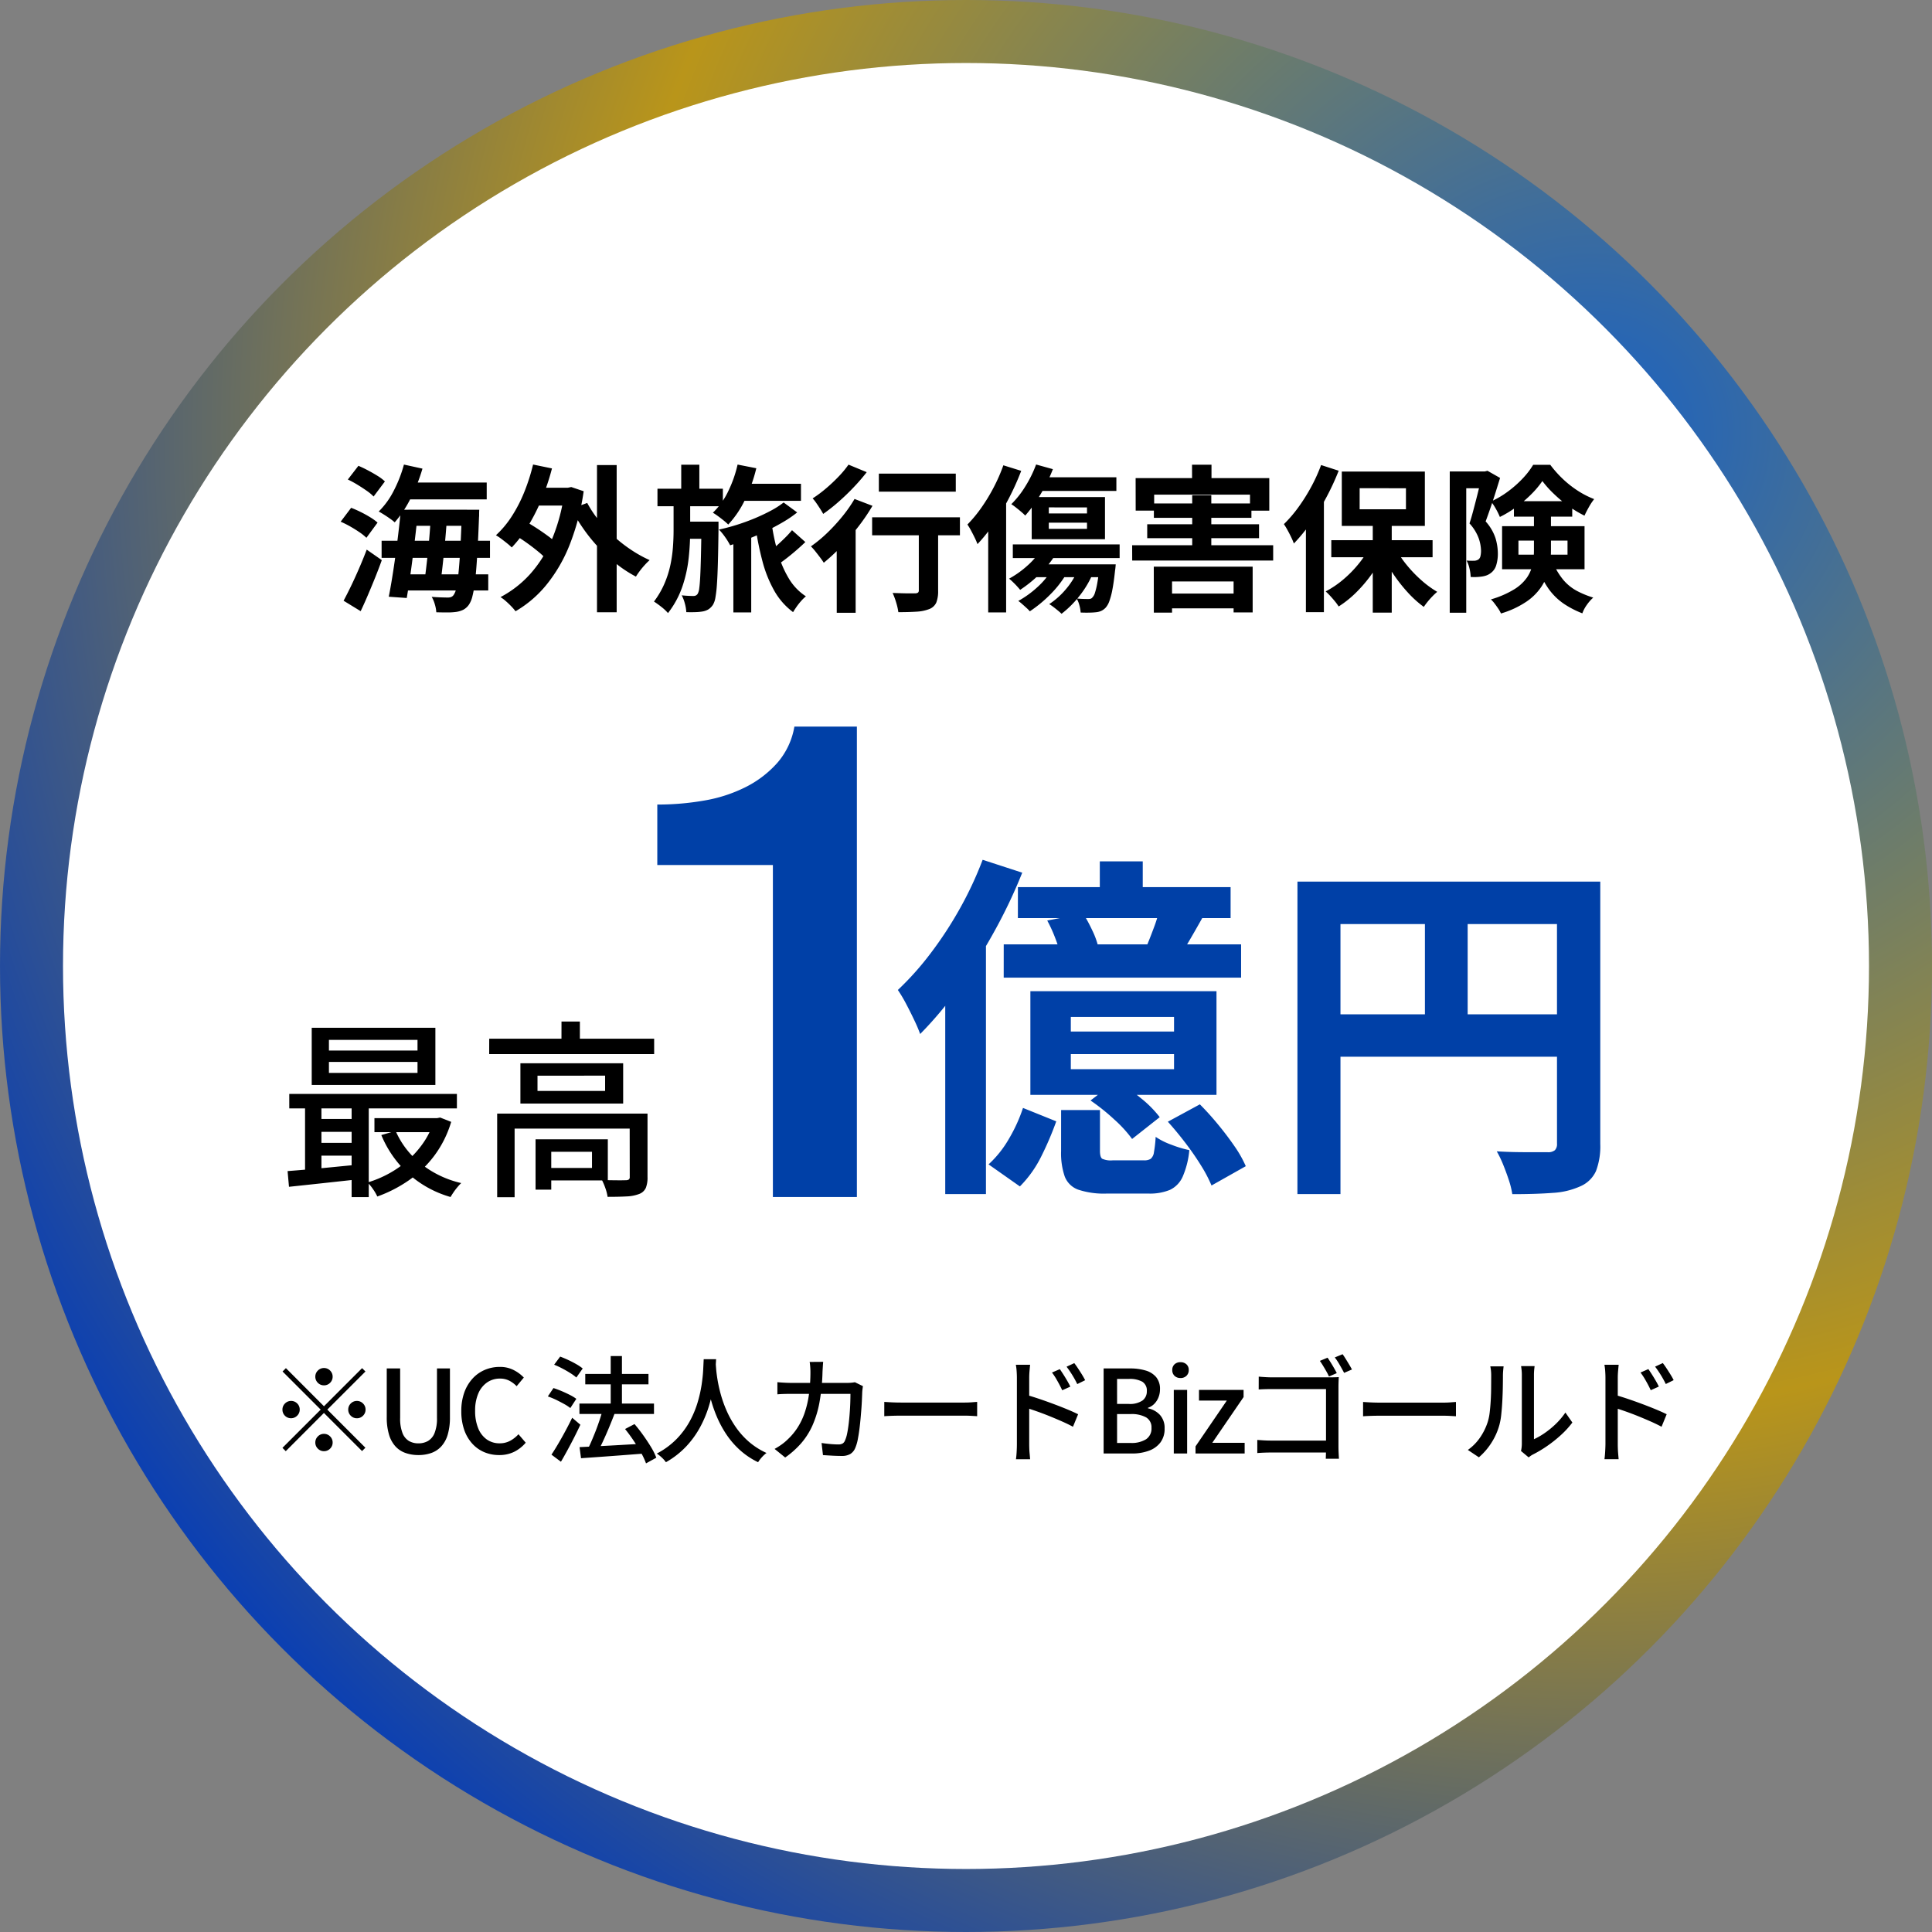 <svg xmlns="http://www.w3.org/2000/svg" width="184" height="184"><rect width="100%" height="100%" fill="#808080" stroke="none"/><defs><radialGradient id="a" cx=".829" cy=".229" r="1.406" gradientTransform="rotate(140.611 .829 .229)" gradientUnits="objectBoundingBox"><stop offset="0" stop-color="#1961c3"/><stop offset=".36" stop-color="#b9951a"/><stop offset=".675" stop-color="#023bba"/><stop offset="1" stop-color="#b9951a"/></radialGradient></defs><g data-name="グループ 555"><g data-name="グループ 492" transform="translate(-1125.416 -376.416)"><circle data-name="楕円形 12" cx="92" cy="92" r="92" transform="translate(1125.416 376.416)" fill="url(#a)"/><circle data-name="楕円形 10" cx="86" cy="86" r="86" transform="translate(1131.416 382.416)" fill="#fff"/></g><path data-name="パス 711" d="M38.454 45.958h7.9v1.6h-7.9Zm.44 2.584h5.581v1.535h-5.581Zm-2.55 2.958h10.322v1.63H36.344Zm1.905 3.2H46.5v1.533h-8.254Zm.221-10.455 1.764.386a15.824 15.824 0 0 1-1.134 2.848 10.828 10.828 0 0 1-1.508 2.267 4.369 4.369 0 0 0-.442-.347q-.28-.2-.573-.384t-.508-.3a7.6 7.6 0 0 0 1.431-1.979 12.436 12.436 0 0 0 .971-2.493Zm-.293 4.3h1.652q-.105 1.029-.237 2.168t-.274 2.27q-.142 1.131-.293 2.149t-.287 1.82l-1.714-.122q.162-.8.327-1.821t.318-2.13q.153-1.112.284-2.224t.225-2.112Zm2.851.568h1.555q-.052.78-.124 1.645t-.159 1.719q-.086.857-.173 1.627t-.177 1.374h-1.543q.09-.627.183-1.406t.181-1.636q.088-.857.154-1.708t.104-1.618Zm2.951-.568h1.664l-.006.144q-.006.144-.006.318a2.6 2.6 0 0 1-.012.278q-.078 2.121-.17 3.6t-.2 2.432a11.031 11.031 0 0 1-.26 1.483 2.419 2.419 0 0 1-.328.785 1.541 1.541 0 0 1-.545.49 2.316 2.316 0 0 1-.656.2 6.126 6.126 0 0 1-.844.053q-.506 0-1.064-.016a3.236 3.236 0 0 0-.137-.749 3.062 3.062 0 0 0-.3-.719q.5.037.9.05t.632.013a.9.9 0 0 0 .314-.048.516.516 0 0 0 .239-.191 1.639 1.639 0 0 0 .256-.658 12.613 12.613 0 0 0 .206-1.4q.095-.912.175-2.319t.147-3.4Zm-10.854-2.874 1.01-1.309q.43.181.911.436t.912.523a4.079 4.079 0 0 1 .7.53l-1.077 1.436a4.27 4.27 0 0 0-.661-.551q-.414-.289-.882-.575a9.118 9.118 0 0 0-.912-.493Zm-.683 4.017 1-1.325q.433.163.911.4t.905.5a4.927 4.927 0 0 1 .7.508l-1.062 1.448a4.687 4.687 0 0 0-.658-.529q-.412-.282-.883-.55a9.315 9.315 0 0 0-.912-.455Zm.28 7.524q.325-.6.707-1.392t.772-1.693q.39-.9.726-1.781l1.436 1q-.287.8-.626 1.643t-.687 1.658q-.347.818-.7 1.56Zm17.86-10.762h3.674v1.7h-3.674Zm6.275-2.157h1.874v14.02h-1.874Zm-7.93 6.6.905-1.35q.565.3 1.187.7t1.178.811a6.3 6.3 0 0 1 .887.773l-.967 1.523a7.257 7.257 0 0 0-.856-.814q-.536-.444-1.153-.88t-1.181-.762Zm1.842-6.652 1.8.371a21.86 21.86 0 0 1-.97 2.9 18.515 18.515 0 0 1-1.3 2.576 11.873 11.873 0 0 1-1.561 2.05 5.252 5.252 0 0 0-.433-.384q-.274-.222-.565-.439a5.318 5.318 0 0 0-.507-.34 9.228 9.228 0 0 0 1.512-1.81 13.649 13.649 0 0 0 1.191-2.314 18.864 18.864 0 0 0 .833-2.608Zm5.156 3.659a10.774 10.774 0 0 0 1.083 1.63 13.513 13.513 0 0 0 1.42 1.52 13.726 13.726 0 0 0 1.656 1.3 12.1 12.1 0 0 0 1.787.995 5.9 5.9 0 0 0-.462.459q-.253.276-.474.57t-.371.541a11.946 11.946 0 0 1-1.828-1.189 15.466 15.466 0 0 1-1.674-1.526 15.882 15.882 0 0 1-1.462-1.788 17.8 17.8 0 0 1-1.195-1.951Zm-2.171-1.451h.336l.315-.065 1.183.4a22.472 22.472 0 0 1-1.348 5.131 14.463 14.463 0 0 1-2.214 3.8 10.761 10.761 0 0 1-2.928 2.5 5.166 5.166 0 0 0-.4-.465q-.255-.265-.531-.506a3.689 3.689 0 0 0-.5-.377 10.2 10.2 0 0 0 2.846-2.22 11.821 11.821 0 0 0 2.069-3.322 17.557 17.557 0 0 0 1.178-4.481Zm16.6-.374h5.929V47.7h-5.929Zm-.509 4.581h1.7v7.67h-1.7Zm.4-6.412 1.784.351a14.434 14.434 0 0 1-1.083 3.014 9.344 9.344 0 0 1-1.59 2.348 5.121 5.121 0 0 0-.425-.378q-.266-.216-.546-.421a5.848 5.848 0 0 0-.492-.328 6.961 6.961 0 0 0 1.445-2.011 11.567 11.567 0 0 0 .909-2.576Zm3.236 5.55a21.049 21.049 0 0 0 .61 2.884 9.9 9.9 0 0 0 1.044 2.431 5.19 5.19 0 0 0 1.619 1.685 3.643 3.643 0 0 0-.438.423 6.12 6.12 0 0 0-.442.555q-.2.29-.343.525a6.516 6.516 0 0 1-1.792-2.038 11.826 11.826 0 0 1-1.128-2.82 28.5 28.5 0 0 1-.68-3.431Zm1.949.7 1.27 1.13q-.622.6-1.355 1.2T74 53.829l-1.04-1.019q.386-.292.836-.688t.889-.826a9.684 9.684 0 0 0 .747-.804Zm-12.814-3.95h6.229v1.667h-6.229Zm2.329 3.137h2.445v1.632h-2.445Zm-.066-5.423h1.725v2.822h-1.725Zm1.927 5.423h1.623v.705q-.022 1.825-.056 3.111t-.092 2.117a11.542 11.542 0 0 1-.149 1.309 1.972 1.972 0 0 1-.232.677 1.5 1.5 0 0 1-.447.444 1.68 1.68 0 0 1-.535.19 4.952 4.952 0 0 1-.689.064q-.411.014-.867 0a3.8 3.8 0 0 0-.137-.818 3.508 3.508 0 0 0-.3-.782q.359.037.645.05t.457.013a.563.563 0 0 0 .244-.047.485.485 0 0 0 .186-.179 1.493 1.493 0 0 0 .14-.525q.055-.39.093-1.14t.067-1.939q.029-1.189.051-2.921ZM64.15 47.6h1.582v2.953a24.589 24.589 0 0 1-.142 2.577 12.71 12.71 0 0 1-.59 2.698 8.742 8.742 0 0 1-1.381 2.56 4.533 4.533 0 0 0-.619-.58q-.39-.308-.717-.518a8.237 8.237 0 0 0 .994-1.7 9.353 9.353 0 0 0 .563-1.75 12.685 12.685 0 0 0 .248-1.717q.062-.841.062-1.592Zm10.479.254 1.293.949a10.874 10.874 0 0 1-1.333.912q-.767.452-1.63.868t-1.746.76q-.882.344-1.677.589a6.238 6.238 0 0 0-.474-.776 5.7 5.7 0 0 0-.59-.722q.8-.168 1.667-.439t1.712-.621q.84-.35 1.56-.736a8.022 8.022 0 0 0 1.218-.781Zm9.071-2.745h7.327v1.714H83.7Zm3.806 4.673h1.839v6.479a2.954 2.954 0 0 1-.173 1.123 1.2 1.2 0 0 1-.673.623 3.915 3.915 0 0 1-1.206.246q-.722.048-1.735.048a5.856 5.856 0 0 0-.208-.917 6.759 6.759 0 0 0-.338-.912l.868.028q.433.013.777.012t.479-.005a.5.5 0 0 0 .292-.067.273.273 0 0 0 .078-.223Zm-4.446-.513h8.362v1.71H83.06Zm-3.374 1.772 1.575-1.583.229.089v8.812h-1.8Zm1.7-3.52 1.707.653a18.717 18.717 0 0 1-1.356 1.994 23.47 23.47 0 0 1-1.62 1.882 18.32 18.32 0 0 1-1.661 1.544q-.124-.2-.343-.491t-.457-.59a5.168 5.168 0 0 0-.426-.478 12.7 12.7 0 0 0 1.535-1.265 17.274 17.274 0 0 0 1.446-1.57 13.108 13.108 0 0 0 1.174-1.679Zm-.575-3.27 1.734.718A18.692 18.692 0 0 1 81.31 46.4q-.691.729-1.44 1.385a16.494 16.494 0 0 1-1.47 1.159q-.112-.209-.289-.485t-.366-.549a3.748 3.748 0 0 0-.351-.443 11.868 11.868 0 0 0 1.278-.954 15.838 15.838 0 0 0 1.216-1.147 9.323 9.323 0 0 0 .923-1.115Zm19.076 5.525v.592h3.637v-.592Zm0-1.453v.577h3.637v-.573Zm-1.629-.985h6.979v4.014h-6.979Zm.416-3.1 1.6.444a14.882 14.882 0 0 1-.744 1.629 16.414 16.414 0 0 1-.918 1.532 11.609 11.609 0 0 1-.971 1.257 5.02 5.02 0 0 0-.383-.356q-.245-.209-.5-.408a5.022 5.022 0 0 0-.443-.319 8.8 8.8 0 0 0 1.342-1.706 11.226 11.226 0 0 0 1.018-2.068Zm.409 1.219h7.239v1.3h-7.881Zm-2.624 6.391h10.173v1.3H96.459Zm2.655.552 1.386.455a9.633 9.633 0 0 1-1.514 1.845 12.141 12.141 0 0 1-1.829 1.476q-.112-.139-.3-.345t-.4-.407a3.621 3.621 0 0 0-.357-.312 9.007 9.007 0 0 0 1.7-1.199 7.016 7.016 0 0 0 1.314-1.513Zm1.093 1.795 1.368.436A10.008 10.008 0 0 1 100 56.64a12.319 12.319 0 0 1-1.922 1.581 2.958 2.958 0 0 0-.314-.321q-.2-.183-.41-.367a3.715 3.715 0 0 0-.373-.3A9.445 9.445 0 0 0 98.82 55.9a7.125 7.125 0 0 0 1.387-1.705Zm2.5-.049 1.421.359a9.276 9.276 0 0 1-1.311 2.235 9.7 9.7 0 0 1-1.717 1.716 4.213 4.213 0 0 0-.337-.3q-.213-.178-.438-.349a3.712 3.712 0 0 0-.4-.271 7.42 7.42 0 0 0 1.634-1.474 7.136 7.136 0 0 0 1.152-1.916Zm-4.032-.4h6.555v1.222h-7.516Zm6.027 0h1.558l-.019.224q-.019.224-.046.369-.112 1.076-.248 1.786a7.069 7.069 0 0 1-.295 1.128 1.879 1.879 0 0 1-.352.622 1.391 1.391 0 0 1-.438.313 1.625 1.625 0 0 1-.519.123q-.23.027-.613.035t-.811-.01a3.267 3.267 0 0 0-.119-.686 2.565 2.565 0 0 0-.262-.65q.351.033.636.041t.438.008a1.1 1.1 0 0 0 .241-.022.356.356 0 0 0 .186-.127 1.073 1.073 0 0 0 .243-.445 6.865 6.865 0 0 0 .225-.945q.112-.615.2-1.567Zm-9.144-9.432 1.7.529a24.925 24.925 0 0 1-1.145 2.557 23.989 23.989 0 0 1-1.429 2.421 15.1 15.1 0 0 1-1.591 2 5.954 5.954 0 0 0-.246-.575q-.17-.352-.364-.713a5.719 5.719 0 0 0-.348-.579 12.436 12.436 0 0 0 1.318-1.588 17.04 17.04 0 0 0 1.181-1.941 16.29 16.29 0 0 0 .924-2.111Zm-1.443 4.147 1.7-1.707.007.015v11.555h-1.707Zm19.428-1.3h1.819v5.407h-1.819Zm-3.65.787h9.29v1.371h-9.29Zm-.634 1.982h10.65v1.327h-10.65Zm1.264 6.6h7.967v1.406h-7.966Zm-2.7-4.6h13.431v1.456h-13.426Zm2.061 2.039h9.416v4.357h-1.815v-2.95h-5.862v2.97h-1.734Zm3.642-9.713h1.854v2.166h-1.849Zm-5.372 1.28h12.73v3.1h-1.837v-1.528h-9.127v1.524h-1.76Zm22.585 4.029h1.807v8.781h-1.807Zm-3.949 1.88h9.646v1.628h-9.647Zm6.1.725a9.212 9.212 0 0 0 1.052 1.6 12.269 12.269 0 0 0 1.4 1.467 9.567 9.567 0 0 0 1.536 1.128 5.675 5.675 0 0 0-.444.415q-.248.253-.464.52t-.37.5a10.2 10.2 0 0 1-1.538-1.391 15.012 15.012 0 0 1-1.4-1.79 14.57 14.57 0 0 1-1.114-1.968Zm-2.4-.147 1.413.493a13.681 13.681 0 0 1-1.179 2.044 13.268 13.268 0 0 1-1.516 1.815 9.945 9.945 0 0 1-1.716 1.385 4.7 4.7 0 0 0-.355-.489q-.216-.265-.45-.518a5.555 5.555 0 0 0-.434-.427 9.206 9.206 0 0 0 1.667-1.126 11.093 11.093 0 0 0 1.48-1.509 9.4 9.4 0 0 0 1.092-1.668Zm-1-5.528V48.5h4.41v-2Zm-1.7-1.582h7.91v5.175h-7.911Zm-1.971-.623 1.675.541a24.017 24.017 0 0 1-1.178 2.544 23.409 23.409 0 0 1-1.468 2.4 16.142 16.142 0 0 1-1.622 1.987 6.156 6.156 0 0 0-.242-.57q-.165-.35-.36-.7a6.552 6.552 0 0 0-.348-.575 12.3 12.3 0 0 0 1.361-1.581 17.315 17.315 0 0 0 1.222-1.936 15.86 15.86 0 0 0 .959-2.109Zm-1.447 4.147 1.707-1.707.007.015V58.3h-1.714Zm13.7-3.535h3.58v1.6h-2.01v11.852h-1.573Zm3.038 0h.3l.254-.065 1.2.681q-.2.647-.429 1.379t-.477 1.445q-.244.713-.469 1.317a4.476 4.476 0 0 1 .941 1.6 5.163 5.163 0 0 1 .222 1.407 3.713 3.713 0 0 1-.164 1.194 1.427 1.427 0 0 1-.534.734 1.512 1.512 0 0 1-.4.213 2.232 2.232 0 0 1-.463.106 4.917 4.917 0 0 1-1.028.035 3.832 3.832 0 0 0-.105-.781 2.963 2.963 0 0 0-.282-.781q.208.018.378.02t.305 0a.807.807 0 0 0 .436-.118.534.534 0 0 0 .2-.32 2.212 2.212 0 0 0 .055-.534 3.854 3.854 0 0 0-.223-1.174 4.262 4.262 0 0 0-.875-1.409q.168-.508.333-1.127t.324-1.238q.16-.619.289-1.164t.213-.9Zm3.075 2.829h5.551v1.476h-5.553Zm2.709-1.92a8.733 8.733 0 0 1-1.039 1.241 11.687 11.687 0 0 1-1.41 1.209 10.649 10.649 0 0 1-1.6.973 6.476 6.476 0 0 0-.372-.758 5.249 5.249 0 0 0-.473-.717 8.578 8.578 0 0 0 1.6-.939 10.365 10.365 0 0 0 1.409-1.243 7.436 7.436 0 0 0 1.006-1.307h1.632a10.574 10.574 0 0 0 1.2 1.349 9.741 9.741 0 0 0 1.44 1.13 8.333 8.333 0 0 0 1.539.785 5.436 5.436 0 0 0-.5.752q-.251.446-.424.825a11.253 11.253 0 0 1-1.5-.9A12.451 12.451 0 0 1 148 47.045a9.657 9.657 0 0 1-1.108-1.233Zm-2.281 5.674v1.343h4.674v-1.343Zm-1.558-1.371h7.853v4.1h-7.853Zm3.035-1.467h1.62v3.833a7.918 7.918 0 0 1-.184 1.68 5.184 5.184 0 0 1-.681 1.648 5.248 5.248 0 0 1-1.438 1.47 8.72 8.72 0 0 1-2.459 1.148 2.6 2.6 0 0 0-.248-.448q-.174-.259-.365-.508a2.762 2.762 0 0 0-.345-.384 9.037 9.037 0 0 0 2.21-.954A4.093 4.093 0 0 0 145.428 55a3.51 3.51 0 0 0 .532-1.254 6.649 6.649 0 0 0 .13-1.312Zm1.74 4.773a6.855 6.855 0 0 0 1.05 1.8 4.494 4.494 0 0 0 1.288 1.049 8.621 8.621 0 0 0 1.57.643 3.987 3.987 0 0 0-.606.688 3.215 3.215 0 0 0-.432.812 8.871 8.871 0 0 1-1.774-.918 5.827 5.827 0 0 1-1.452-1.432 9.322 9.322 0 0 1-1.16-2.318Z"/><path data-name="パス 712" d="M31.327 101.136v1.044h8.436v-1.044Zm0-2.1v1.018h8.436v-1.018Zm-1.639-1.155h11.777v5.45H29.688Zm-2.138 6.3h15.965v1.379H27.551Zm8.111 2.308h6.176v1.336h-6.175Zm-5.582.081h4.286v1.225h-4.286Zm0 2.274h4.286v1.218h-4.286Zm7.6-1.138a8.091 8.091 0 0 0 2.399 3.118 9.6 9.6 0 0 0 3.847 1.849 4.508 4.508 0 0 0-.363.392q-.2.237-.368.486t-.284.449a10.172 10.172 0 0 1-4.016-2.214 10.349 10.349 0 0 1-2.578-3.686Zm3.644-1.218h.308l.289-.056 1.05.412a10.277 10.277 0 0 1-1.621 3.24 10.637 10.637 0 0 1-2.437 2.344 12.834 12.834 0 0 1-2.978 1.525 4.384 4.384 0 0 0-.412-.707 4.287 4.287 0 0 0-.517-.63 10.366 10.366 0 0 0 2.06-.864 9.858 9.858 0 0 0 1.835-1.3 9.133 9.133 0 0 0 1.465-1.683 7.428 7.428 0 0 0 .962-2.024Zm-13.934 5.044q.894-.068 2.021-.166t2.388-.223q1.261-.125 2.529-.244l.008 1.393-3.612.394q-1.788.194-3.2.342Zm6.1-6.907h1.631v9.387h-1.631Zm-4.436.03h1.56V112h-1.56Zm17.54-5.733H62.3v1.47H46.589Zm6.884-1.634h1.75v2.354h-1.754Zm-6.127 8.77h13.288v1.429H49.011v6.535H47.35Zm12.619 0h1.7v6.052a2.647 2.647 0 0 1-.161 1.021 1.122 1.122 0 0 1-.635.581 3.763 3.763 0 0 1-1.206.233q-.735.04-1.8.04a4.249 4.249 0 0 0-.208-.815 5.736 5.736 0 0 0-.331-.784q.777.018 1.418.023t.854-.009a.5.5 0 0 0 .3-.074.31.31 0 0 0 .076-.241Zm-8.963 2.447H52.5v4.795h-1.494Zm.775 0h6.107v3.915h-6.107v-1.187h4.6v-1.54h-4.6Zm-.59-6.059v1.454h6.439v-1.457Zm-1.628-1.184h9.786v3.838h-9.786Z"/><path data-name="パス 713" d="M30.855 131.938a.8.8 0 0 1-.583-.242.8.8 0 0 1-.242-.583.8.8 0 0 1 .242-.583.8.8 0 0 1 .583-.242.8.8 0 0 1 .583.242.8.8 0 0 1 .242.583.8.8 0 0 1-.242.583.8.8 0 0 1-.583.242Zm0 1.991 3.63-3.63.319.319-3.63 3.63 3.626 3.63-.319.319-3.63-3.63-3.637 3.641-.314-.319 3.641-3.641-3.63-3.63.319-.319Zm-2.31.319a.8.8 0 0 1-.245.58.8.8 0 0 1-.583.242.8.8 0 0 1-.583-.242.8.8 0 0 1-.234-.58.8.8 0 0 1 .242-.583.8.8 0 0 1 .583-.242.8.8 0 0 1 .583.242.8.8 0 0 1 .237.583Zm4.62 0a.8.8 0 0 1 .242-.583.8.8 0 0 1 .583-.242.8.8 0 0 1 .583.242.8.8 0 0 1 .242.583.8.8 0 0 1-.242.583.8.8 0 0 1-.583.242.8.8 0 0 1-.583-.242.8.8 0 0 1-.242-.583Zm-2.31 2.31a.8.8 0 0 1 .583.242.8.8 0 0 1 .242.583.8.8 0 0 1-.242.583.8.8 0 0 1-.583.242.8.8 0 0 1-.583-.242.8.8 0 0 1-.242-.583.8.8 0 0 1 .242-.583.8.8 0 0 1 .583-.242Zm8.99 2.019a3.674 3.674 0 0 1-1.229-.2 2.347 2.347 0 0 1-.952-.624 2.881 2.881 0 0 1-.615-1.123 5.69 5.69 0 0 1-.216-1.679v-4.623h1.276v4.709a3.8 3.8 0 0 0 .224 1.443 1.506 1.506 0 0 0 .616.757 1.766 1.766 0 0 0 .9.225 1.816 1.816 0 0 0 .911-.225 1.523 1.523 0 0 0 .627-.757 3.713 3.713 0 0 0 .23-1.443v-4.709h1.234v4.63a5.768 5.768 0 0 1-.213 1.679 2.839 2.839 0 0 1-.617 1.121 2.361 2.361 0 0 1-.953.624 3.648 3.648 0 0 1-1.223.195Zm7.691 0a3.6 3.6 0 0 1-1.416-.276 3.241 3.241 0 0 1-1.147-.817 3.806 3.806 0 0 1-.766-1.318 5.322 5.322 0 0 1-.273-1.772 5.185 5.185 0 0 1 .282-1.77 3.9 3.9 0 0 1 .784-1.325 3.354 3.354 0 0 1 1.166-.831 3.616 3.616 0 0 1 1.434-.286 2.821 2.821 0 0 1 1.336.307 3.506 3.506 0 0 1 .951.707l-.684.823a2.659 2.659 0 0 0-.7-.525 1.9 1.9 0 0 0-.883-.2 2.121 2.121 0 0 0-1.234.37 2.422 2.422 0 0 0-.836 1.055 4.07 4.07 0 0 0-.3 1.638 4.327 4.327 0 0 0 .287 1.655 2.4 2.4 0 0 0 .813 1.071 2.076 2.076 0 0 0 1.238.375 2.057 2.057 0 0 0 .99-.235 2.971 2.971 0 0 0 .8-.63l.69.806a3.424 3.424 0 0 1-1.111.874 3.2 3.2 0 0 1-1.42.304Zm7.648-4.906h7.1v.99h-7.1Zm.555-2.822h6.021v.991h-6.02Zm2.423-1.7h1.07v5.241h-1.07Zm-2.967 8.674 1.737-.087q.991-.049 2.109-.114t2.233-.125l-.006.943-2.132.164q-1.069.081-2.045.15l-1.755.124Zm4.334-1.726.9-.471q.417.484.825 1.056T62 137.81a6.378 6.378 0 0 1 .507 1.018l-.982.541a6.5 6.5 0 0 0-.475-1.018q-.319-.568-.715-1.16t-.806-1.094Zm-2.154-1.748 1.145.312q-.242.632-.526 1.315t-.578 1.312q-.294.629-.561 1.112l-.922-.311q.2-.371.4-.839t.4-.973q.194-.506.36-1t.282-.928Zm-4.6-4.378.575-.771q.371.137.776.326t.77.4a4.144 4.144 0 0 1 .6.407l-.606.858a4.563 4.563 0 0 0-.577-.422q-.353-.224-.758-.436a8.251 8.251 0 0 0-.781-.363Zm-.6 3.02.535-.794q.371.116.782.29t.783.364a4.146 4.146 0 0 1 .613.372l-.571.876a4.433 4.433 0 0 0-.589-.385q-.361-.2-.768-.4a8.242 8.242 0 0 0-.787-.324Zm.345 5.547q.285-.428.627-1.007t.693-1.232q.351-.652.654-1.275l.779.665q-.269.577-.581 1.191t-.637 1.211q-.324.6-.632 1.122Zm14.5-9.092h1.18q-.022.445-.077 1.16t-.2 1.6a13.737 13.737 0 0 1-.45 1.845 10.751 10.751 0 0 1-.818 1.911 8.8 8.8 0 0 1-1.309 1.8 8.151 8.151 0 0 1-1.926 1.497 2.6 2.6 0 0 0-.372-.426 3.782 3.782 0 0 0-.494-.4 7.425 7.425 0 0 0 1.88-1.382 7.792 7.792 0 0 0 1.244-1.671 9.22 9.22 0 0 0 .752-1.782 12.314 12.314 0 0 0 .389-1.708q.121-.81.152-1.447t.048-.997Zm1.135.252q.011.2.046.652t.141 1.094a13.663 13.663 0 0 0 .312 1.384 11.4 11.4 0 0 0 .552 1.536 9.325 9.325 0 0 0 .86 1.537 7.521 7.521 0 0 0 1.234 1.389 7.029 7.029 0 0 0 1.7 1.088 3.086 3.086 0 0 0-.456.423 3.152 3.152 0 0 0-.344.457 7.243 7.243 0 0 1-1.758-1.181 8.067 8.067 0 0 1-1.285-1.5 10.3 10.3 0 0 1-.89-1.66 12.673 12.673 0 0 1-.573-1.662 14.9 14.9 0 0 1-.326-1.514q-.109-.7-.153-1.208t-.06-.732Zm10.242 0q-.017.188-.034.461t-.028.471a18.7 18.7 0 0 1-.29 2.929 9.756 9.756 0 0 1-.678 2.221 6.859 6.859 0 0 1-1.085 1.695 8.437 8.437 0 0 1-1.502 1.335l-1.009-.818a6.515 6.515 0 0 0 .64-.4 4.892 4.892 0 0 0 .625-.522 5.949 5.949 0 0 0 .923-1.11 6.506 6.506 0 0 0 .667-1.383 9.341 9.341 0 0 0 .411-1.738 15.6 15.6 0 0 0 .147-2.18q0-.126-.009-.3t-.026-.351q-.017-.177-.039-.3Zm3.787 2.316q-.022.137-.042.3t-.025.261q-.011.331-.036.871T82 134.62q-.049.635-.123 1.267t-.177 1.165a4 4 0 0 1-.252.861 1.2 1.2 0 0 1-.469.563 1.545 1.545 0 0 1-.809.185q-.438 0-.908-.026t-.884-.054l-.133-1.153q.429.063.845.1t.753.037a.791.791 0 0 0 .4-.084.581.581 0 0 0 .232-.289 2.991 2.991 0 0 0 .2-.644q.085-.409.147-.914t.1-1.035q.041-.53.057-1.011t.016-.84h-5.61q-.306 0-.666.009t-.682.037v-1.158q.317.03.674.049t.669.02h5.282q.219 0 .407-.017t.351-.047Zm2.034 1.5.453.028q.271.017.581.026t.6.009h5.978q.4 0 .718-.026t.514-.037v1.361l-.523-.031q-.343-.02-.7-.02h-5.986q-.458 0-.906.015t-.731.037Zm16.718-3.119q.146.208.333.5t.365.6q.178.3.3.566l-.77.345q-.147-.317-.3-.6t-.314-.559a6.326 6.326 0 0 0-.361-.53Zm1.376-.574q.157.2.347.488t.376.587q.186.3.312.552l-.751.37q-.153-.317-.317-.6t-.335-.54q-.171-.263-.367-.515Zm-5.466 7.75v-6.364q0-.262-.023-.61a5.13 5.13 0 0 0-.075-.617h1.358q-.028.264-.057.6t-.029.626v6.359q0 .162.009.419t.038.524l.04.467h-1.349q.042-.289.065-.688t.023-.716Zm.923-4.72q.545.153 1.212.378t1.351.481q.685.255 1.3.51t1.045.47l-.49 1.191q-.467-.253-1.045-.508t-1.182-.5q-.605-.245-1.172-.445t-1.018-.339Zm7.338 5.577v-8.1h2.521a5.1 5.1 0 0 1 1.47.194 2.064 2.064 0 0 1 1.01.629 1.751 1.751 0 0 1 .368 1.169 2.047 2.047 0 0 1-.137.742 1.859 1.859 0 0 1-.39.621 1.536 1.536 0 0 1-.622.393v.049a2.106 2.106 0 0 1 1.141.626 1.838 1.838 0 0 1 .447 1.3 2.133 2.133 0 0 1-.4 1.328 2.391 2.391 0 0 1-1.1.787 4.539 4.539 0 0 1-1.595.262Zm1.282-4.721h1.09a2.141 2.141 0 0 0 1.335-.328 1.078 1.078 0 0 0 .408-.886.979.979 0 0 0-.428-.9 2.452 2.452 0 0 0-1.282-.265h-1.124Zm0 3.718h1.289a2.608 2.608 0 0 0 1.467-.35 1.219 1.219 0 0 0 .52-1.087 1.086 1.086 0 0 0-.512-1 2.84 2.84 0 0 0-1.474-.314h-1.291Zm5.4 1v-6.053h1.271v6.056Zm.64-7.186a.785.785 0 0 1-.569-.207.739.739 0 0 1-.215-.558.711.711 0 0 1 .215-.54.791.791 0 0 1 .569-.2.8.8 0 0 1 .564.2.7.7 0 0 1 .22.54.729.729 0 0 1-.22.558.79.79 0 0 1-.567.21Zm1.43 7.189v-.677l2.981-4.363h-2.651v-1.016h4.247v.682l-2.982 4.358h3.084v1.016Zm12.575-9.125q.133.19.3.457t.32.537q.156.27.258.477l-.745.32q-.1-.232-.254-.5t-.313-.531q-.158-.261-.3-.455Zm1.433-.33q.138.19.3.452t.323.529q.158.266.267.473l-.745.322q-.181-.341-.422-.761a5.938 5.938 0 0 0-.467-.709Zm-7.988 2.135q.291.028.646.048t.627.02h5.47q.221 0 .475-.006t.405-.017q-.011.188-.02.447t-.009.475v5.69q0 .29.017.637t.029.526h-1.254l.014-.459q.008-.28.008-.578v-5.6h-5.131q-.326 0-.7.011t-.581.028Zm-.137 6.029.586.039q.345.022.7.022h5.92v1.136h-5.888q-.327 0-.7.015t-.617.038Zm10.075-3.616.453.028q.271.017.581.026t.6.009h5.979q.4 0 .718-.026t.514-.037v1.361l-.523-.031q-.343-.02-.7-.02h-5.986q-.458 0-.906.015t-.731.037Zm15.04 4.668a2.94 2.94 0 0 0 .057-.326 3.053 3.053 0 0 0 .023-.374v-6.512a4.453 4.453 0 0 0-.033-.582q-.033-.243-.037-.291h1.283q0 .048-.032.294a5.436 5.436 0 0 0-.027.585v6.085a6.726 6.726 0 0 0 1.026-.59 8.321 8.321 0 0 0 1.057-.868 6.775 6.775 0 0 0 .911-1.082l.665.951a8.528 8.528 0 0 1-1.1 1.2 12.345 12.345 0 0 1-1.322 1.049 11.452 11.452 0 0 1-1.321.788 1.914 1.914 0 0 0-.254.155l-.168.126Zm-5.063-.1a4.641 4.641 0 0 0 1.184-1.21 5.7 5.7 0 0 0 .713-1.463 4.855 4.855 0 0 0 .186-.918q.065-.548.1-1.17t.036-1.224q.005-.6.006-1.081a4.565 4.565 0 0 0-.023-.494 3.888 3.888 0 0 0-.064-.4h1.268l-.02.183q-.015.139-.029.322t-.015.374q0 .472-.011 1.1t-.046 1.305q-.035.673-.1 1.275a6.3 6.3 0 0 1-.178 1.015 6.139 6.139 0 0 1-.753 1.694 6.179 6.179 0 0 1-1.202 1.394Zm17.192-7.7q.146.208.333.5t.365.6q.178.3.3.566l-.77.345q-.147-.317-.3-.6t-.314-.553a6.326 6.326 0 0 0-.361-.53Zm1.376-.574q.157.2.347.488t.376.587q.186.3.312.552l-.751.37q-.153-.317-.317-.6t-.335-.54q-.171-.263-.367-.515Zm-5.462 7.756v-6.364q0-.262-.023-.61a5.131 5.131 0 0 0-.075-.617h1.358q-.028.264-.057.6t-.029.626v6.359q0 .162.009.419t.033.519l.04.467h-1.35q.041-.289.065-.688t.029-.711Zm.923-4.72q.545.153 1.212.378t1.351.481q.685.255 1.3.51t1.045.47l-.488 1.191q-.467-.252-1.045-.507t-1.182-.5q-.61-.246-1.178-.446t-1.018-.339Z"/><path data-name="パス 714" d="M104.744 82.033h4.089v4h-4.089Zm-7.8 2.454H117.2v2.948H96.942Zm-1.351 5.454H118.2v3.168H95.591Zm4.145-2.273 3.43-.658a15.939 15.939 0 0 1 .87 1.622 7.643 7.643 0 0 1 .576 1.607l-3.6.734a12.133 12.133 0 0 0-.5-1.592 13.677 13.677 0 0 0-.778-1.713Zm10.732-1.237 4.07.931q-.616 1.1-1.194 2.091t-1.069 1.72l-3.15-.882q.37-.877.766-1.943a13.861 13.861 0 0 0 .577-1.917Zm-8.488 13.962v1.435h9.831v-1.435Zm0-3.539v1.386h9.831v-1.386Zm-3.851-2.452h17.725v9.871H98.131Zm-.7 11.117 3.165 1.276a30.022 30.022 0 0 1-1.4 3.282 10.884 10.884 0 0 1-2.064 2.916l-2.984-2.1a10.156 10.156 0 0 0 1.952-2.455 14.9 14.9 0 0 0 1.326-2.915Zm3.627.2h3.7v3.883q0 .6.21.754a2.011 2.011 0 0 0 1 .153h2.989a1.152 1.152 0 0 0 .631-.143.973.973 0 0 0 .312-.634 11.233 11.233 0 0 0 .162-1.459 6.745 6.745 0 0 0 1.493.746 10.838 10.838 0 0 0 1.713.518 8.135 8.135 0 0 1-.632 2.528 2.514 2.514 0 0 1-1.212 1.256 5 5 0 0 1-2.047.352h-3.967a7.778 7.778 0 0 1-2.719-.371 2.154 2.154 0 0 1-1.291-1.263 6.851 6.851 0 0 1-.344-2.408Zm2.806-.913 2.464-1.893a20.822 20.822 0 0 1 2.322 1.67 10.408 10.408 0 0 1 1.8 1.814l-2.631 2.076a11.938 11.938 0 0 0-1.7-1.857 19.467 19.467 0 0 0-2.26-1.808Zm7.364 2.021 3.044-1.651q.861.862 1.718 1.9t1.574 2.078a11.074 11.074 0 0 1 1.082 1.911l-3.263 1.84a13.258 13.258 0 0 0-1.004-1.912q-.661-1.069-1.492-2.155t-1.664-2.009ZM93.585 81.885l3.771 1.227a48.92 48.92 0 0 1-2.684 5.641 54.74 54.74 0 0 1-3.355 5.324 35.469 35.469 0 0 1-3.682 4.4 13.829 13.829 0 0 0-.549-1.293q-.375-.793-.8-1.6a13.1 13.1 0 0 0-.776-1.3 27.926 27.926 0 0 0 3.108-3.478 36.368 36.368 0 0 0 2.8-4.279 34.334 34.334 0 0 0 2.167-4.642Zm-3.562 9.479 3.862-3.869.015.034v26.192h-3.877Zm33.544-7.4h26.676v4.043h-22.579v25.717h-4.1Zm24.717 0h4.123v24.989a6.629 6.629 0 0 1-.407 2.573 2.88 2.88 0 0 1-1.482 1.45 7.313 7.313 0 0 1-2.624.63q-1.58.123-3.865.123a8.189 8.189 0 0 0-.329-1.336q-.243-.739-.54-1.47a10.234 10.234 0 0 0-.611-1.272q.989.061 1.982.074t1.779.01h1.1a1 1 0 0 0 .676-.194.832.832 0 0 0 .2-.629ZM125.79 96.603h24.494v4.036H125.79Zm9.917-10.44h4.07v12.455h-4.07Z" fill="#0040a7"/><path data-name="パス 715" d="M62.6 76.624a25.734 25.734 0 0 0 4.48-.384 13.98 13.98 0 0 0 3.936-1.28 10.088 10.088 0 0 0 3.008-2.3 7.053 7.053 0 0 0 1.632-3.46h5.952V114h-8V82.384H62.6Z" fill="#0040a7"/></g></svg>